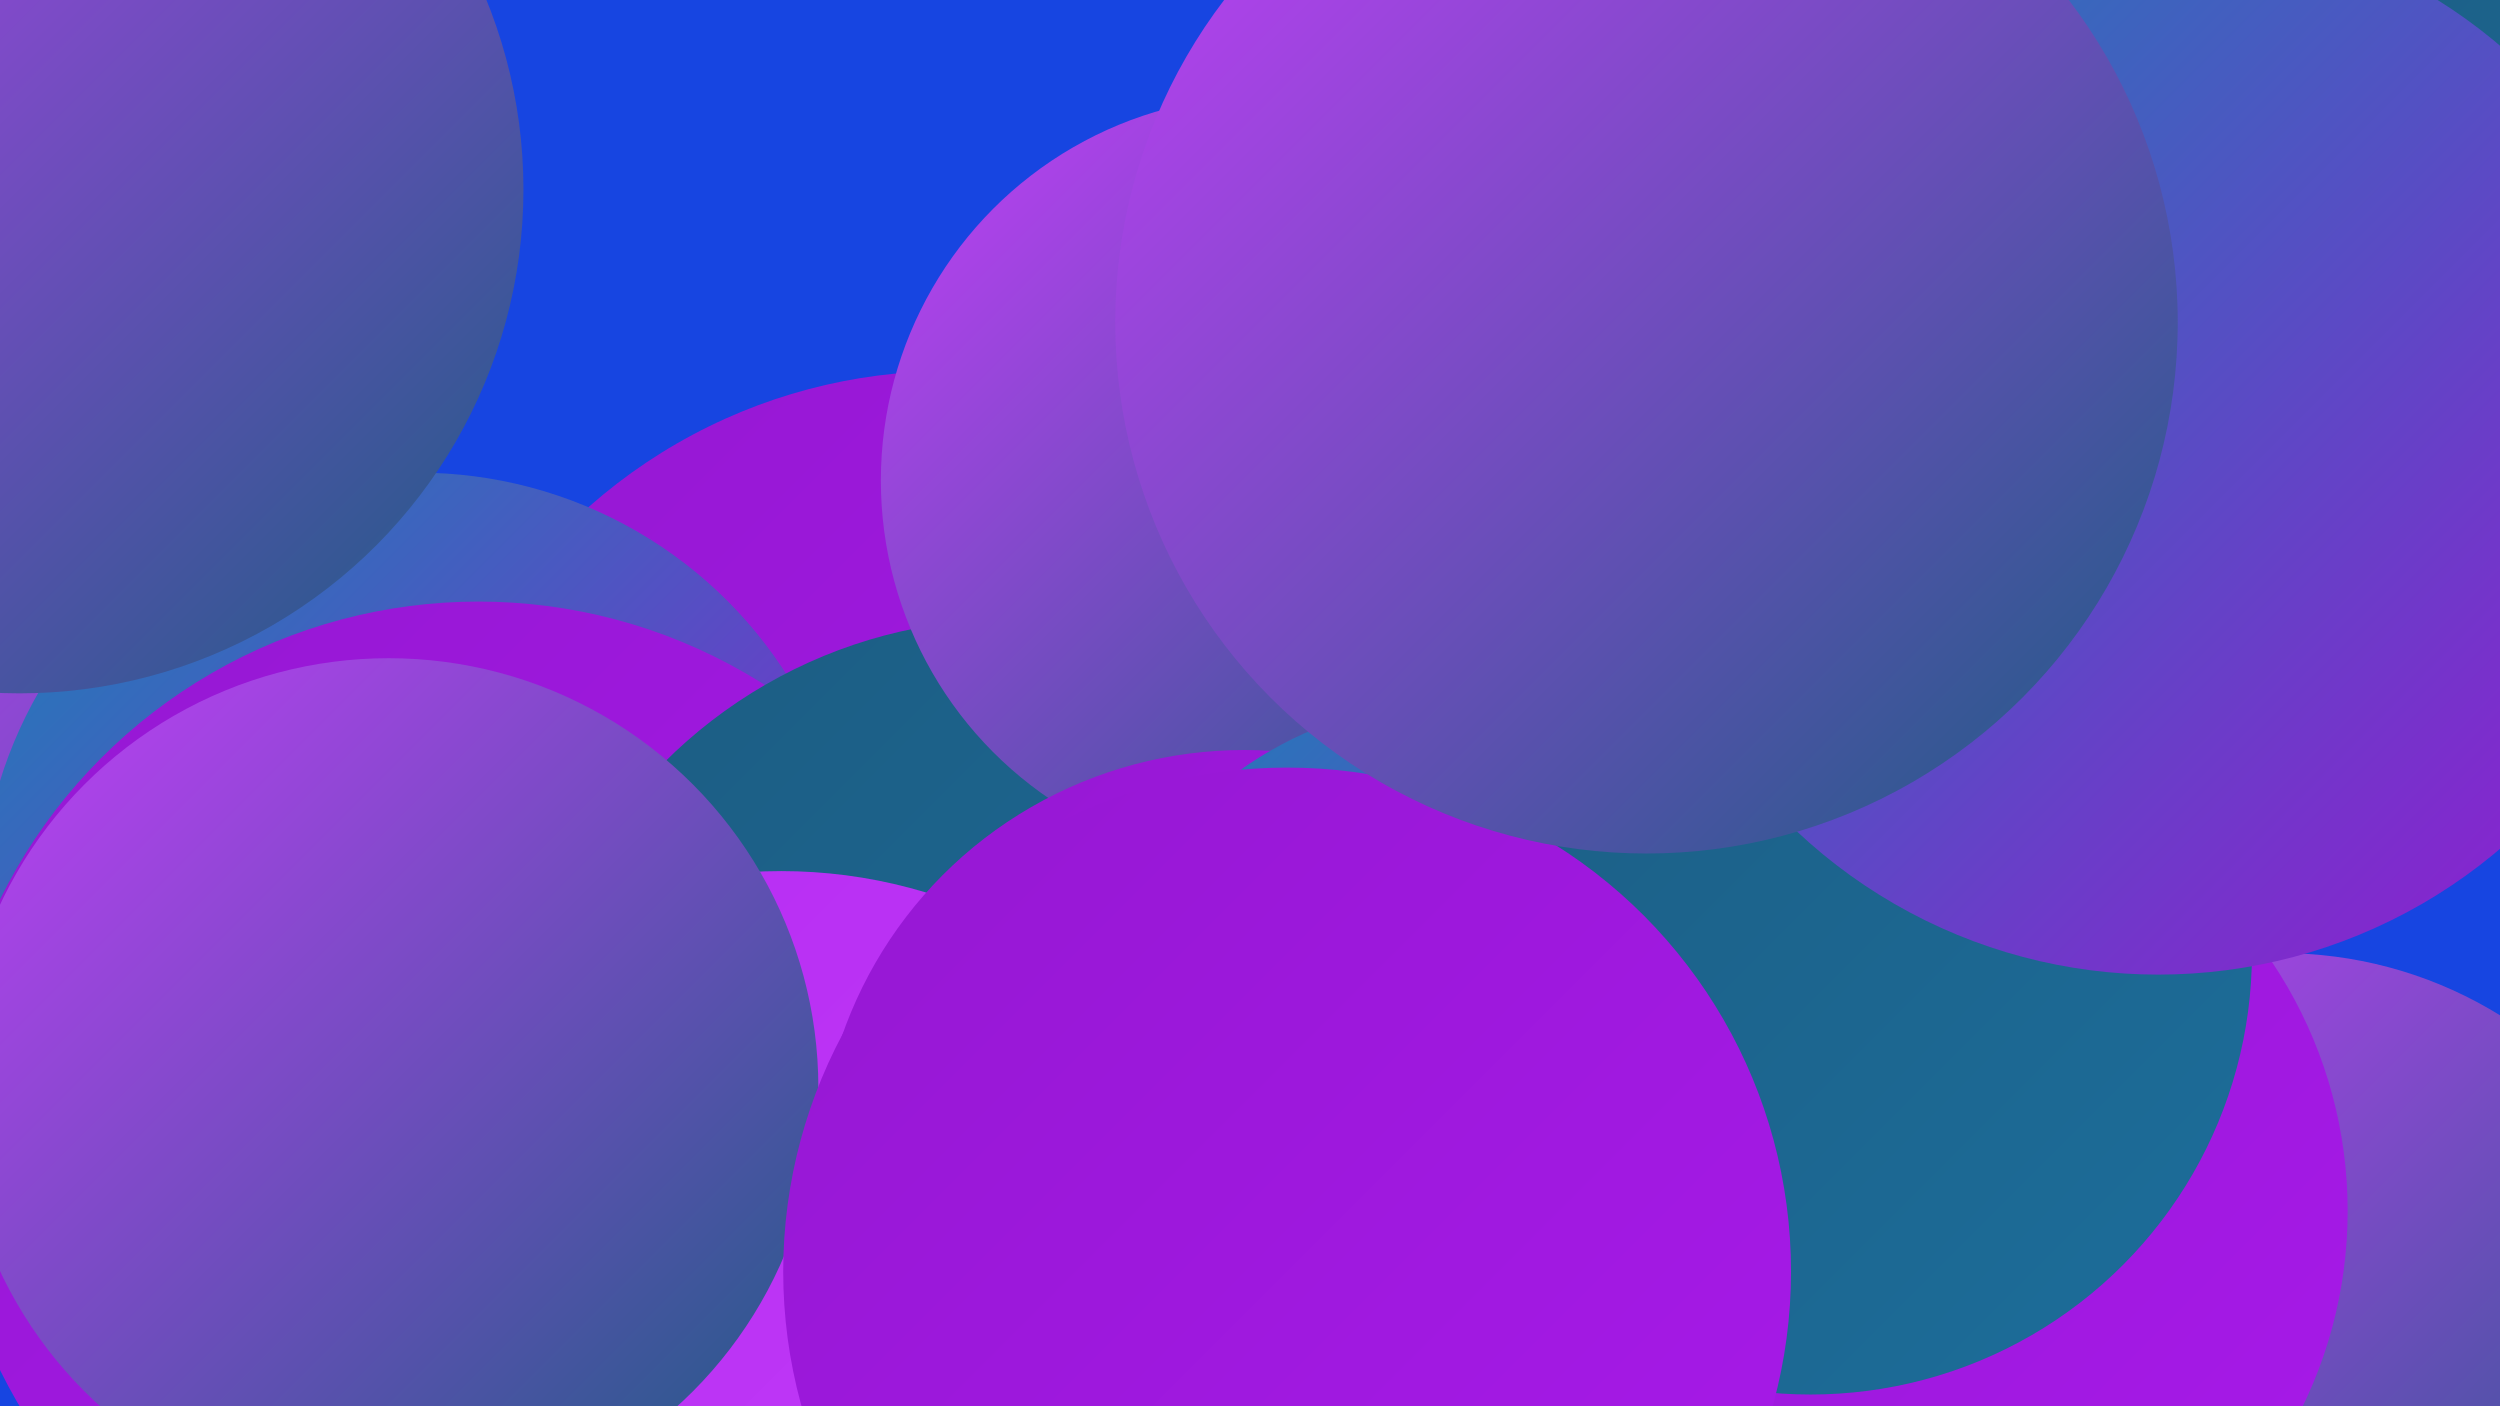 <?xml version="1.0" encoding="UTF-8"?><svg width="1280" height="720" xmlns="http://www.w3.org/2000/svg"><defs><linearGradient id="grad0" x1="0%" y1="0%" x2="100%" y2="100%"><stop offset="0%" style="stop-color:#1c5c82;stop-opacity:1" /><stop offset="100%" style="stop-color:#1c6e9b;stop-opacity:1" /></linearGradient><linearGradient id="grad1" x1="0%" y1="0%" x2="100%" y2="100%"><stop offset="0%" style="stop-color:#1c6e9b;stop-opacity:1" /><stop offset="100%" style="stop-color:#1b81b6;stop-opacity:1" /></linearGradient><linearGradient id="grad2" x1="0%" y1="0%" x2="100%" y2="100%"><stop offset="0%" style="stop-color:#1b81b6;stop-opacity:1" /><stop offset="100%" style="stop-color:#9518d2;stop-opacity:1" /></linearGradient><linearGradient id="grad3" x1="0%" y1="0%" x2="100%" y2="100%"><stop offset="0%" style="stop-color:#9518d2;stop-opacity:1" /><stop offset="100%" style="stop-color:#a819ea;stop-opacity:1" /></linearGradient><linearGradient id="grad4" x1="0%" y1="0%" x2="100%" y2="100%"><stop offset="0%" style="stop-color:#a819ea;stop-opacity:1" /><stop offset="100%" style="stop-color:#b62bf2;stop-opacity:1" /></linearGradient><linearGradient id="grad5" x1="0%" y1="0%" x2="100%" y2="100%"><stop offset="0%" style="stop-color:#b62bf2;stop-opacity:1" /><stop offset="100%" style="stop-color:#c33ef9;stop-opacity:1" /></linearGradient><linearGradient id="grad6" x1="0%" y1="0%" x2="100%" y2="100%"><stop offset="0%" style="stop-color:#c33ef9;stop-opacity:1" /><stop offset="100%" style="stop-color:#1c5c82;stop-opacity:1" /></linearGradient></defs><rect width="1280" height="720" fill="#1745e1" /><circle cx="86" cy="442" r="221" fill="url(#grad6)" /><circle cx="933" cy="493" r="195" fill="url(#grad1)" /><circle cx="485" cy="467" r="277" fill="url(#grad3)" /><circle cx="882" cy="664" r="278" fill="url(#grad1)" /><circle cx="1227" cy="196" r="203" fill="url(#grad0)" /><circle cx="214" cy="466" r="224" fill="url(#grad2)" /><circle cx="1168" cy="701" r="213" fill="url(#grad6)" /><circle cx="245" cy="581" r="273" fill="url(#grad3)" /><circle cx="517" cy="567" r="250" fill="url(#grad0)" /><circle cx="648" cy="246" r="197" fill="url(#grad6)" /><circle cx="400" cy="702" r="256" fill="url(#grad5)" /><circle cx="199" cy="557" r="220" fill="url(#grad6)" /><circle cx="973" cy="620" r="229" fill="url(#grad3)" /><circle cx="637" cy="602" r="218" fill="url(#grad3)" /><circle cx="10" cy="97" r="258" fill="url(#grad6)" /><circle cx="745" cy="548" r="189" fill="url(#grad2)" /><circle cx="927" cy="488" r="226" fill="url(#grad0)" /><circle cx="1105" cy="229" r="270" fill="url(#grad2)" /><circle cx="659" cy="651" r="258" fill="url(#grad3)" /><circle cx="843" cy="165" r="272" fill="url(#grad6)" /></svg>
